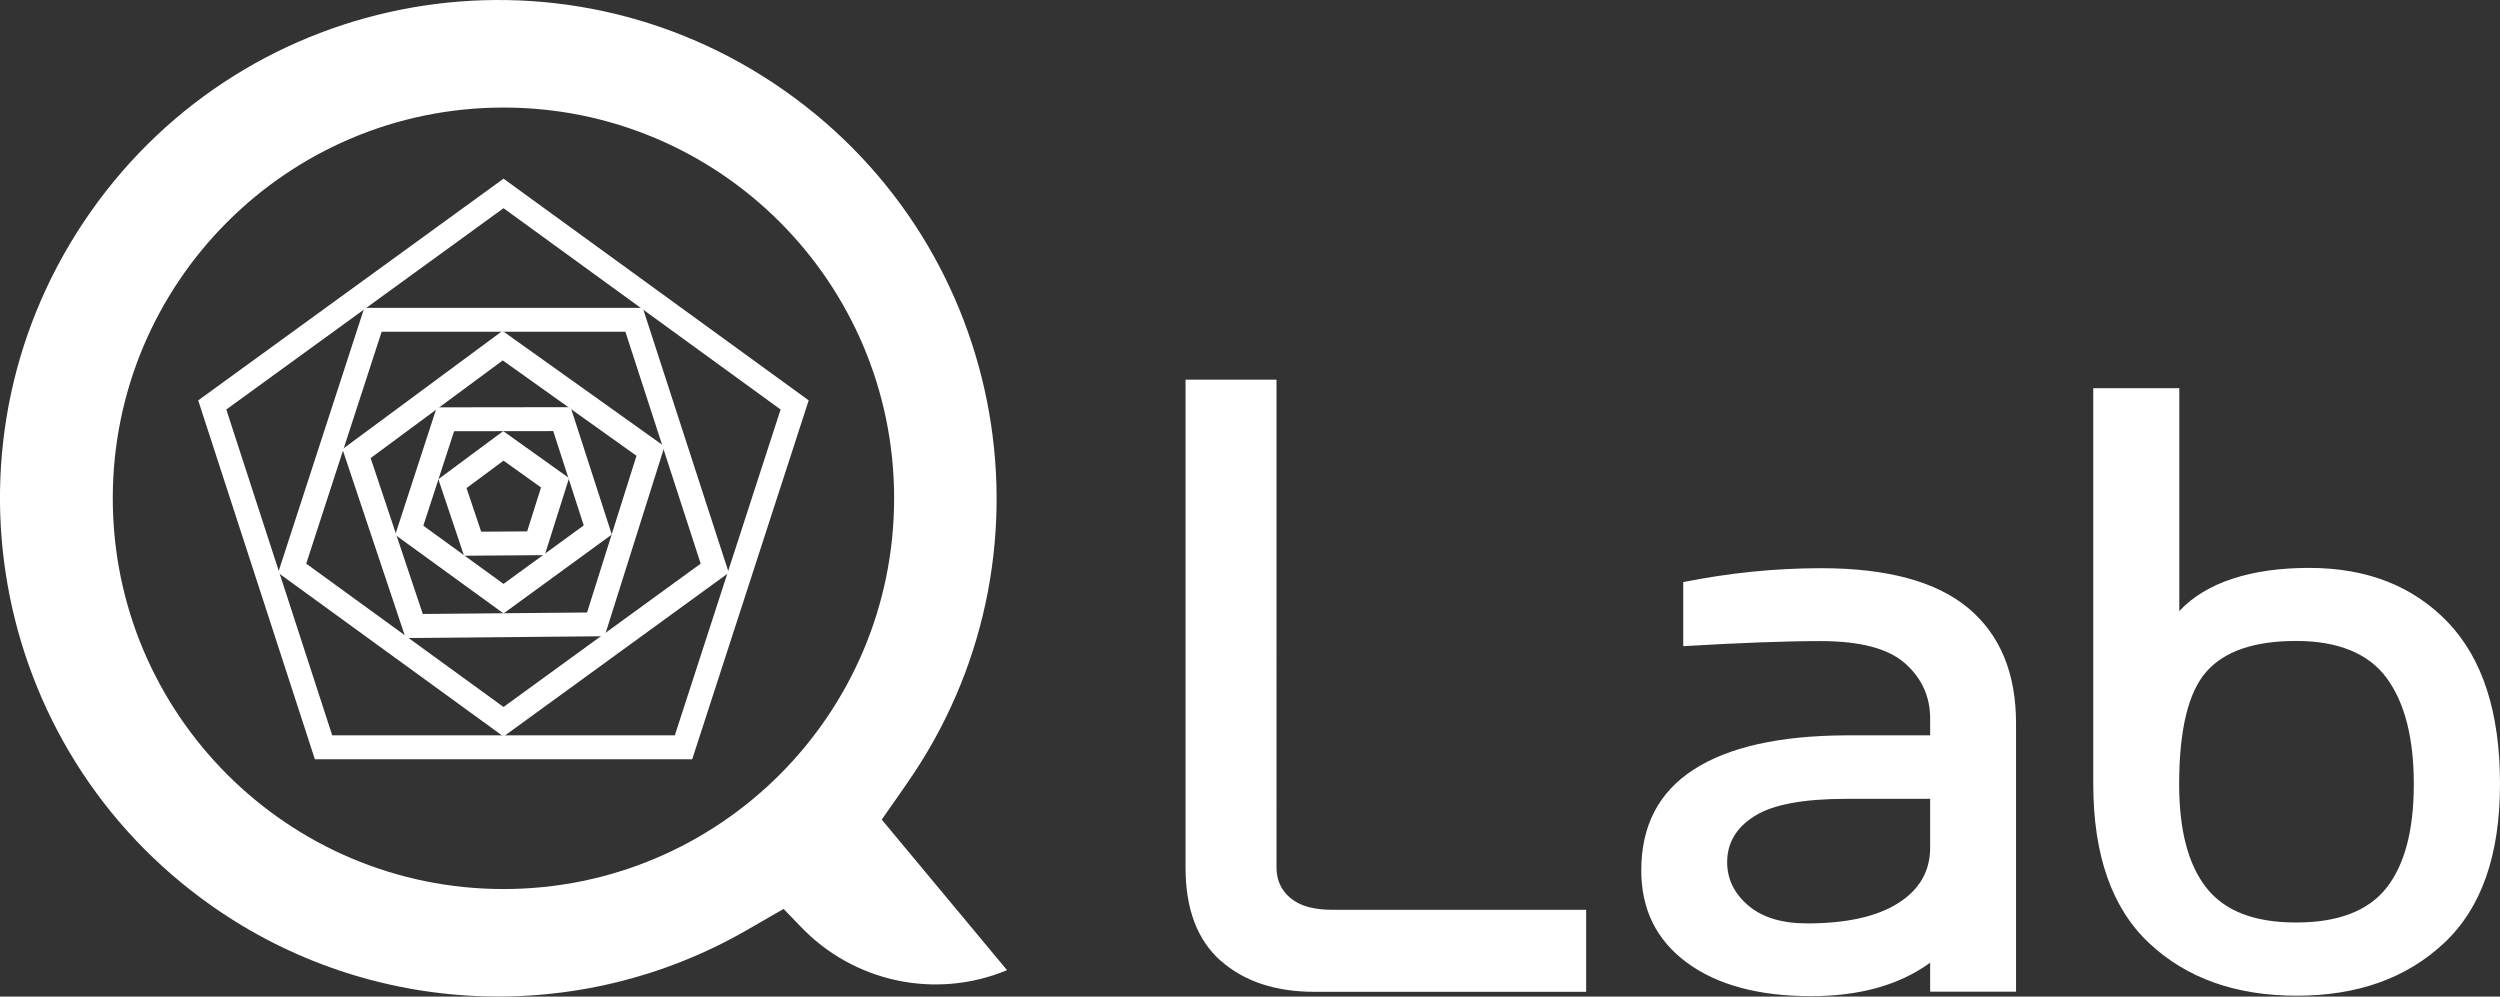 <svg xmlns="http://www.w3.org/2000/svg" xmlns:xlink="http://www.w3.org/1999/xlink" id="Calque_1" viewBox="0 0 167.37 66.72"><rect x="0" y="0" width="167.37" height="66.72" fill="#333333" stroke="none"/><defs><clipPath id="clippath"><rect x="0" y="0" width="167.37" height="66.72" style="fill:none;"></rect></clipPath></defs><g style="clip-path:url(#clippath);"><path d="M145.89,25.99h-5.75v26.49c0,4.77,1.25,8.33,3.75,10.67,2.5,2.34,5.79,3.51,9.87,3.51s7.34-1.17,9.85-3.51c2.51-2.34,3.76-5.89,3.76-10.67s-1.16-8.37-3.48-10.81c-2.32-2.43-5.42-3.65-9.29-3.65s-6.9,.96-8.7,2.89v-14.93Zm0,26.52c0-3.65,.61-6.16,1.82-7.54,1.22-1.38,3.22-2.06,6.01-2.06s4.85,.83,6.06,2.48c1.22,1.66,1.82,4.03,1.82,7.11s-.61,5.38-1.82,6.93c-1.22,1.55-3.24,2.33-6.06,2.33s-4.79-.78-6.01-2.33c-1.22-1.55-1.82-3.86-1.82-6.93m-16.67,13.89h5.75v-17.96c0-3.37-1.07-5.94-3.2-7.72-2.13-1.78-5.42-2.67-9.85-2.67-3.05,0-6.13,.31-9.23,.93v4.29c3.72-.22,6.79-.34,9.21-.34,2.64,0,4.52,.5,5.64,1.49,1.12,.99,1.68,2.23,1.68,3.7v1.12h-5.61c-4.47,.02-7.88,.78-10.22,2.29-2.34,1.51-3.51,3.76-3.51,6.75,0,2.62,1.02,4.68,3.06,6.18,2.04,1.5,4.81,2.24,8.31,2.24,3.27,0,5.93-.75,7.97-2.24v1.94Zm0-9.65c0,1.59-.72,2.83-2.15,3.73-1.43,.9-3.46,1.35-6.08,1.35-1.7,0-3.02-.4-3.96-1.21-.94-.81-1.4-1.77-1.4-2.89,0-1.29,.61-2.32,1.84-3.09,1.22-.77,3.28-1.15,6.16-1.15h5.59v3.26Zm-47.49,7.58c1.57,1.39,3.67,2.08,6.28,2.08h18.18v-5.49h-16.99c-1.25,0-2.18-.26-2.81-.79-.62-.52-.93-1.2-.93-2.03V25.42h-6.09V58.09c0,2.77,.79,4.85,2.36,6.24" style="fill:#ffffff;"></path><path d="M59.86,33.36c0,14.45-11.71,26.16-26.15,26.16S7.55,47.8,7.55,33.36,19.26,7.2,33.71,7.2s26.15,11.71,26.15,26.16m.81,19.16c10.58-15.08,6.93-35.88-8.16-46.46C37.43-4.53,16.63-.88,6.05,14.21-4.53,29.29-.88,50.09,14.21,60.67c10.59,7.43,24.53,8.06,35.75,1.62l2.5-1.44,1.11,1.15c3.56,3.76,9.07,4.94,13.85,2.95l-8.39-10.08,1.65-2.36Z" style="fill:#ffffff;"></path></g><polygon points="33.71 12.95 14.21 27.11 21.66 50.03 45.76 50.03 53.2 27.11 33.71 12.95" style="fill:none; stroke:#ffffff; stroke-miterlimit:10; stroke-width:1.6px;"></polygon><polygon points="42.45 21.41 24.97 21.41 19.56 38.04 33.71 48.32 47.85 38.04 42.45 21.41" style="fill:none; stroke:#ffffff; stroke-miterlimit:10; stroke-width:1.6px;"></polygon><polygon points="27.73 41.91 39.89 41.8 43.55 30.2 33.65 23.14 23.87 30.37 27.73 41.91" style="fill:none; stroke:#ffffff; stroke-miterlimit:10; stroke-width:1.6px;"></polygon><polygon points="37.62 28.06 29.82 28.07 27.4 35.5 33.71 40.08 40.02 35.48 37.62 28.06" style="fill:none; stroke:#ffffff; stroke-miterlimit:10; stroke-width:1.6px;"></polygon><polygon points="31.64 36.4 35.88 36.37 37.16 32.32 33.7 29.85 30.29 32.38 31.64 36.4" style="fill:none; stroke:#ffffff; stroke-miterlimit:10; stroke-width:1.6px;"></polygon></svg>